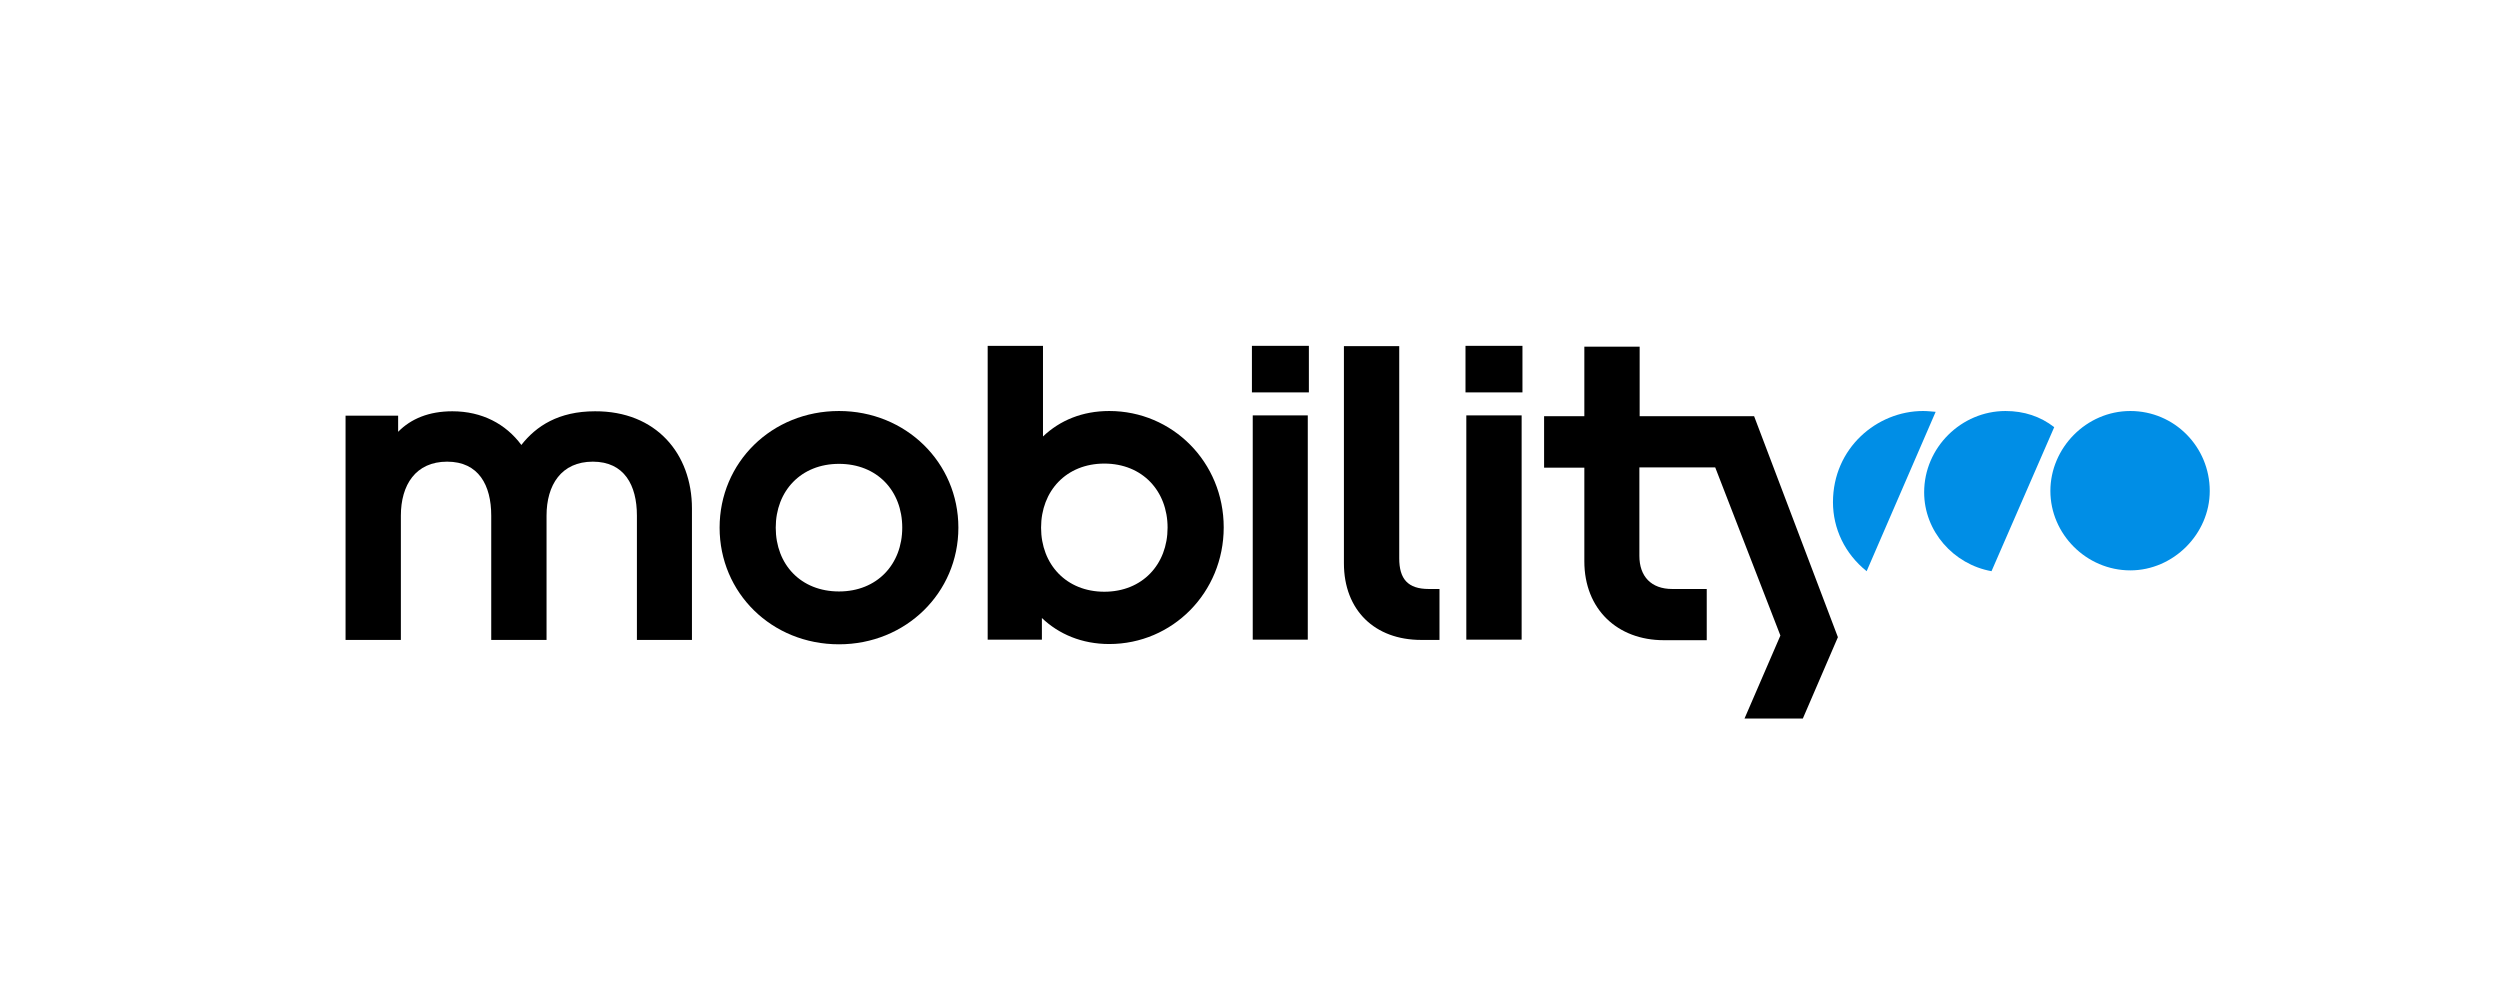 <?xml version="1.0" encoding="utf-8"?>
<!-- Generator: Adobe Illustrator 26.2.1, SVG Export Plug-In . SVG Version: 6.00 Build 0)  -->
<svg version="1.1" xmlns="http://www.w3.org/2000/svg" xmlns:xlink="http://www.w3.org/1999/xlink" x="0px" y="0px"
	 viewBox="0 0 913 359.9" style="enable-background:new 0 0 913 359.9;" xml:space="preserve">
<style type="text/css">
	.st0{fill:#008EE6;}
</style>
<g id="Calque_1">
	<g>
		<path class="st0" d="M807,179.3c0,15.7-13.3,29-29,29c-16.1,0-29.2-13.3-29.2-29s13.1-29.2,29.2-29.2
			C794.1,150.1,807,163.2,807,179.3z"/>
		<path class="st0" d="M750.2,156l-22.9,52.6c-13.9-2.5-24.6-14.6-24.6-28.8c0-16.4,13.6-29.7,29.7-29.7
			C739.2,150.1,745.2,152.1,750.2,156z"/>
		<path class="st0" d="M706.9,150.4l-25.2,58.2c-8-6.4-12.3-15.6-12.3-25.2c0-19.8,16.1-33.3,32.9-33.3
			C703.9,150.1,705.6,150.3,706.9,150.4z"/>
	</g>
	<g>
		<path d="M671.2,232.7l-12.8,29.7h-21.3l13.1-30.3l-23.8-61.4h-27.7v32.3c0,7.5,4.3,12.1,12,12.1h12.6v18.7h-15.7
			c-16.9,0-29-11.3-29-28.8v-34.2h-14.7v-18.8h14.7v-25.4h20.2v25.4h41.8L671.2,232.7z"/>
		<rect x="535.2" y="126.3" width="20.8" height="17"/>
		<rect x="535.5" y="151.7" width="20.2" height="81.9"/>
		<path d="M525.7,215v18.7h-6.7c-16.9,0-28.2-10.8-28.2-28v-79.3h20.2v77.5c0,7.5,3.1,11.2,10.8,11.2H525.7z"/>
		<rect x="457.2" y="126.3" width="20.8" height="17"/>
		<rect x="457.5" y="151.7" width="20.1" height="81.9"/>
		<path d="M405.1,150.1c-9.8,0-18,3.4-24.2,9.3v-33.1h-20.2v107.3h19.8v-7.9c6.2,5.9,14.6,9.5,24.6,9.5c23.1,0,41.8-18.8,41.8-42.6
			S428.2,150.1,405.1,150.1z M403.3,216.1c-13.9,0-23.1-10-23.1-23.4c0-13.4,9.2-23.4,23.1-23.4s23.1,10,23.1,23.4
			C426.4,206.1,417.2,216.1,403.3,216.1z"/>
		<path d="M306.4,150.1c-24.6,0-43.6,18.8-43.6,42.6s19,42.6,43.6,42.6c24.4,0,43.6-18.8,43.6-42.6S330.8,150.1,306.4,150.1z
			 M306.4,216c-13.9,0-23.1-9.8-23.1-23.3c0-13.4,9.2-23.3,23.1-23.3c13.9,0,23.1,9.8,23.1,23.3C329.5,206.1,320.3,216,306.4,216z"
			/>
		<path d="M252.7,185.7v48h-20.1v-45.4c0-11.1-4.6-19.7-16.1-19.7c-11.5,0-16.9,8.5-16.9,19.7v45.4h-20.2v-45.4
			c0-11.1-4.6-19.7-16.1-19.7c-11.5,0-16.9,8.5-16.9,19.7v45.4h-20.2v-81.9h19.2v5.9c4.7-4.8,11.3-7.5,19.8-7.5
			c10.8,0,19.5,4.6,25.2,12.3c5.4-6.9,13.6-12.3,26.9-12.3C239.6,150.1,252.7,165.7,252.7,185.7z"/>
	</g>
</g>
<g id="Mode_Isolation">
</g>
</svg>
